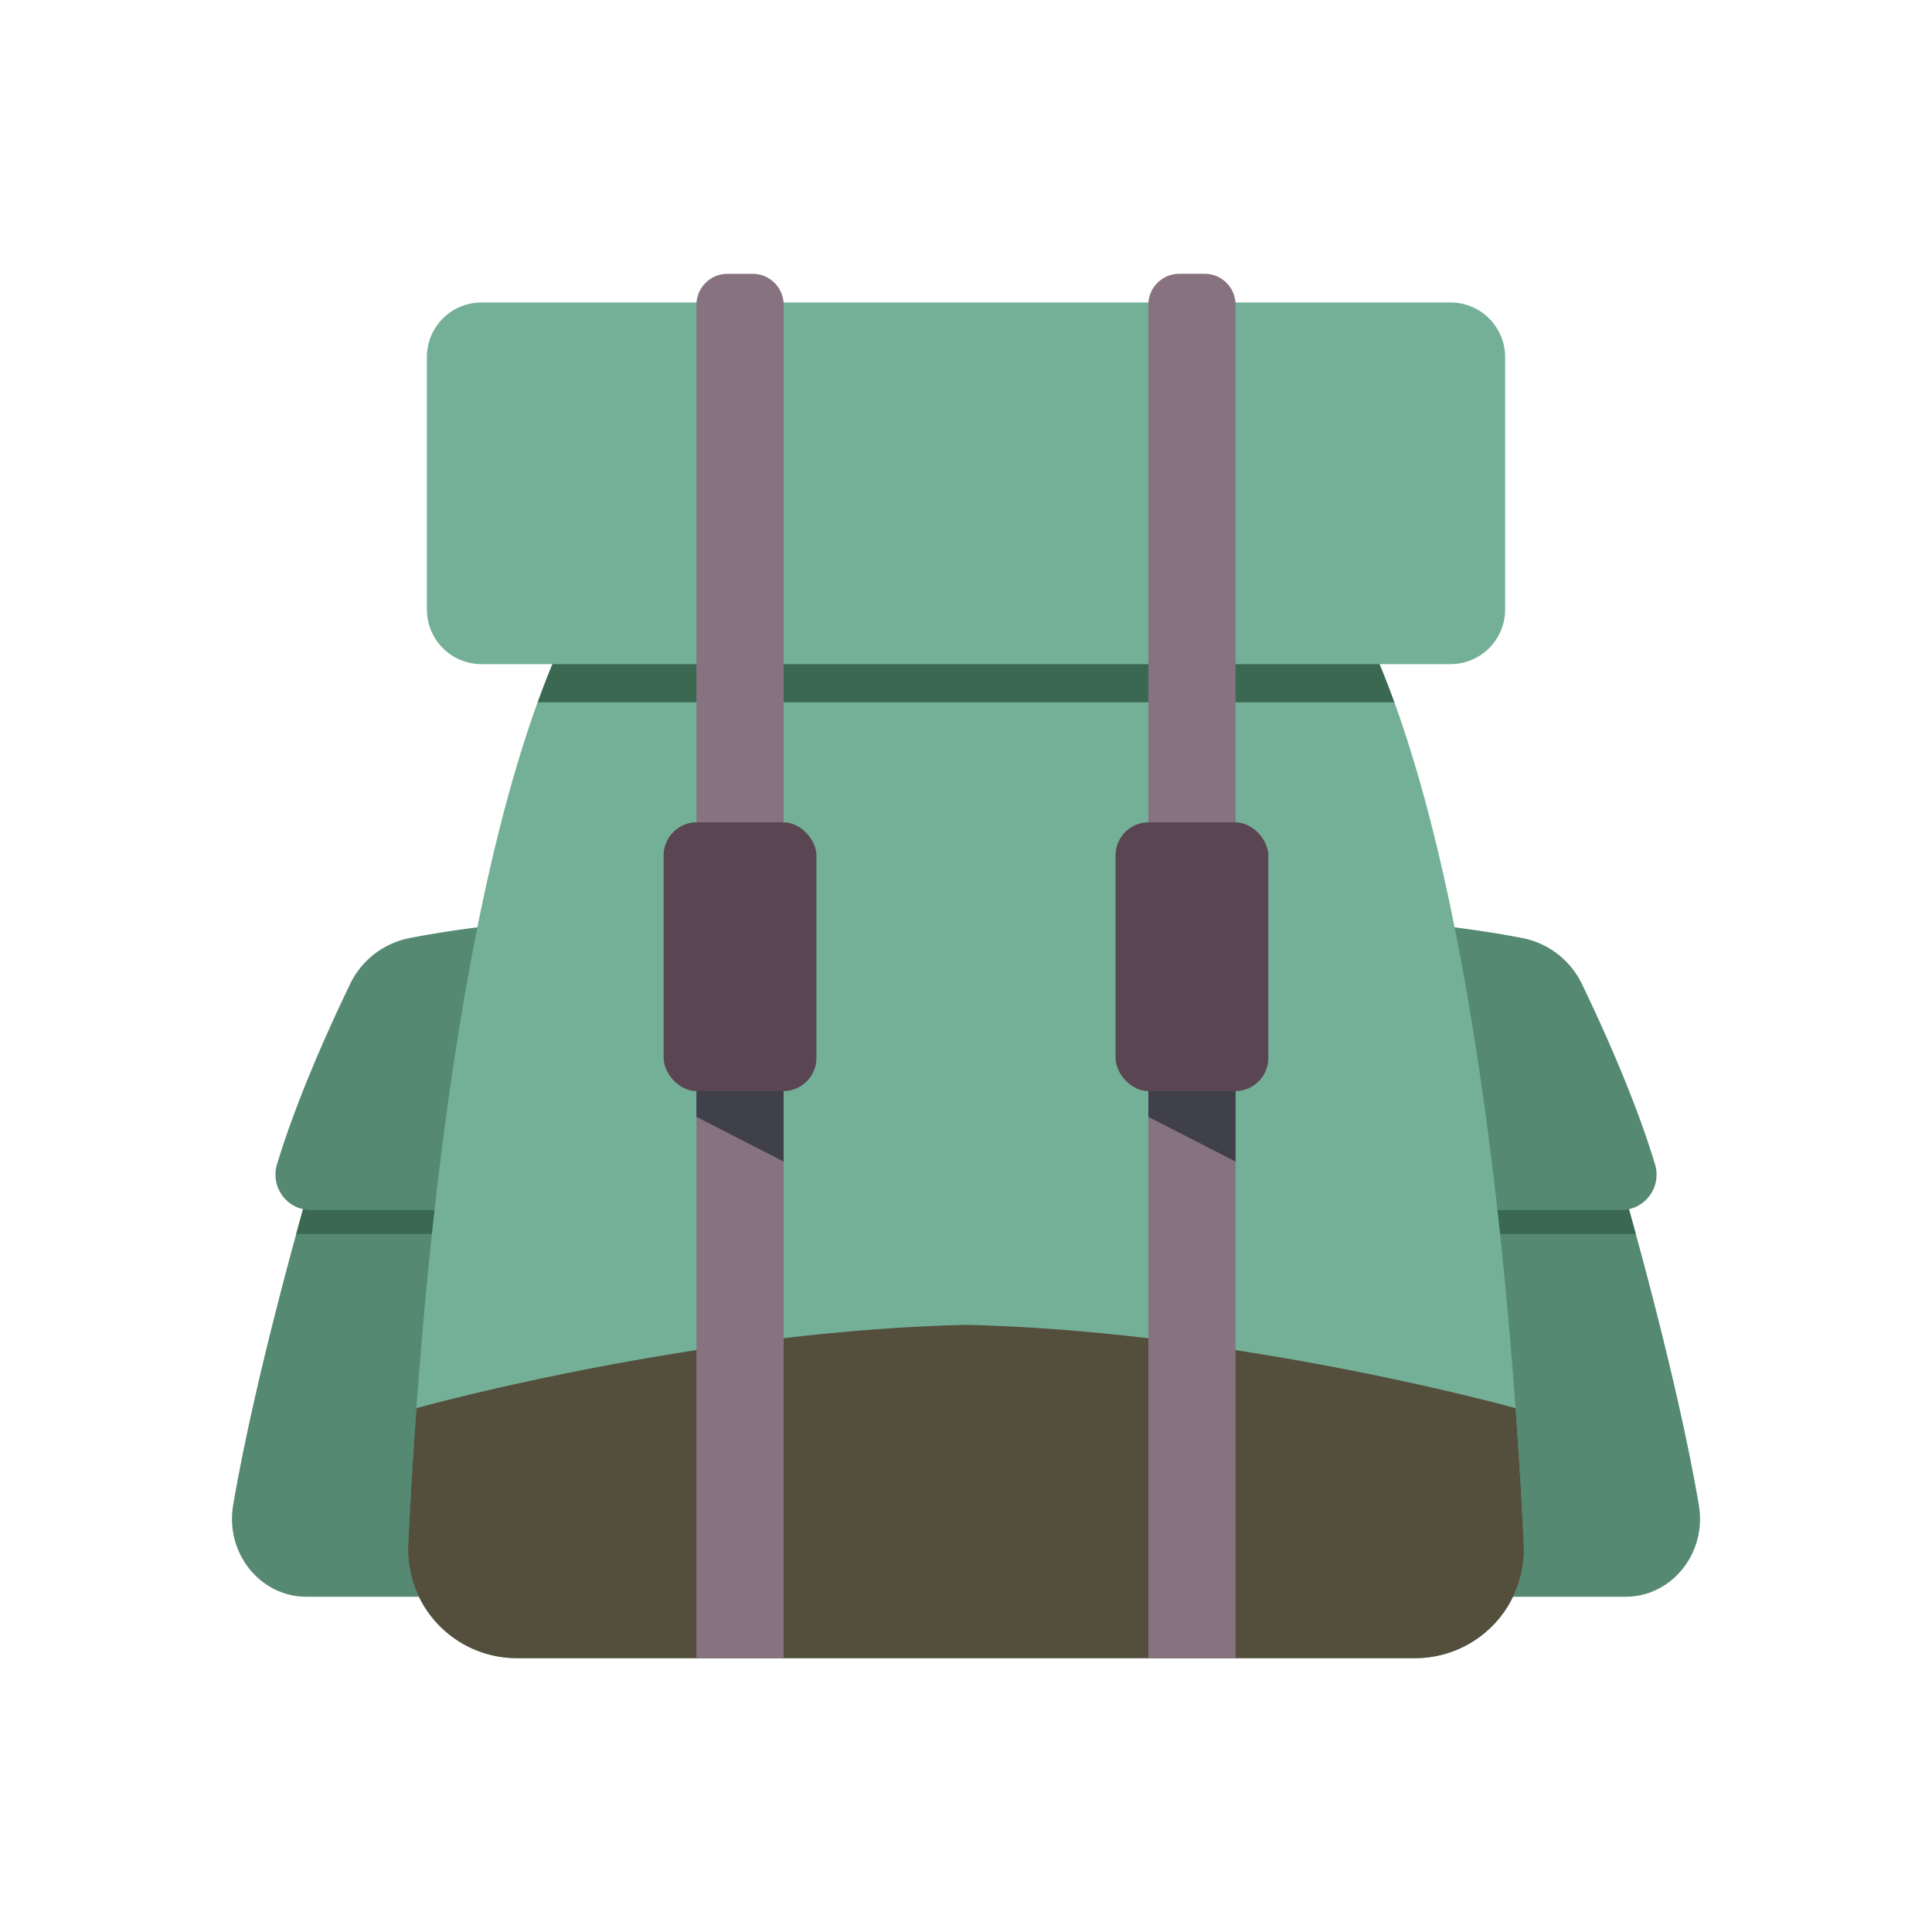 <svg xmlns="http://www.w3.org/2000/svg" viewBox="0 0 512 512"><title>backpack</title><g id="backpack"><path d="M122.17,315.25H81.79s-14,48.16-20,83.6c-2.17,12.67,7.13,24.31,19.43,24.31h41Z" style="fill:#558971"/><path d="M389.83,315.25h40.38s14,48.16,20,83.6c2.17,12.67-7.13,24.31-19.43,24.31h-41Z" style="fill:#558971"/><path d="M78.5,327h43.67V315.25H81.79S80.48,319.77,78.5,327Z" style="fill:#3a6851"/><path d="M433.5,327c-2-7.26-3.29-11.78-3.29-11.78H389.83V327Z" style="fill:#3a6851"/><path d="M130,245.33s-11.18,1.24-21.51,3.28A22.24,22.24,0,0,0,92.77,260.8C87.37,272,78.6,291.32,73.39,308.63a9.39,9.39,0,0,0,9,12.05H130Z" style="fill:#558971"/><path d="M382,245.33s11.18,1.24,21.51,3.28a22.24,22.24,0,0,1,15.73,12.19c5.4,11.19,14.17,30.52,19.38,47.83a9.39,9.39,0,0,1-9,12.05H382Z" style="fill:#558971"/><path d="M362.7,169.37H149.3c-29.4,63.77-38.43,183.87-41.12,239.88A28.83,28.83,0,0,0,137,439.43H375a28.83,28.83,0,0,0,28.81-30.18C401.13,353.24,392.1,233.14,362.7,169.37Z" style="fill:#74b097"/><path d="M401.64,373.18S328.45,352.77,256,351.1c-72.45,1.67-145.61,22.06-145.64,22.08-1,13.64-1.69,25.92-2.18,36.07A28.83,28.83,0,0,0,137,439.43H375a28.83,28.83,0,0,0,28.81-30.18C403.33,399.1,402.63,386.82,401.64,373.18Z" style="fill:#544f3d"/><path d="M142.5,186.11h227c-2.14-5.9-4.4-11.52-6.8-16.74H149.3C146.9,174.59,144.64,180.21,142.5,186.11Z" style="fill:#3a6851"/><path d="M384.4,80.16H127.6a14.46,14.46,0,0,0-14.47,14.46v66.92A14.46,14.46,0,0,0,127.6,176H384.4a14.46,14.46,0,0,0,14.47-14.46V94.62A14.46,14.46,0,0,0,384.4,80.16Z" style="fill:#74b097"/><path d="M192.76,72.57h6.71a8.2,8.2,0,0,1,8.2,8.2V439.43a0,0,0,0,1,0,0h-23.1a0,0,0,0,1,0,0V80.76A8.2,8.2,0,0,1,192.76,72.57Z" style="fill:#877280"/><polygon points="184.57 295.98 207.67 307.82 207.67 279.99 184.57 279.99 184.57 295.98" style="fill:#3f404a"/><path d="M304.33,72.57h23.1a0,0,0,0,1,0,0V431.24a8.2,8.2,0,0,1-8.2,8.2h-6.71a8.2,8.2,0,0,1-8.2-8.2V72.57A0,0,0,0,1,304.33,72.57Z" transform="translate(631.76 512) rotate(-180)" style="fill:#877280"/><polygon points="304.33 295.98 327.43 307.82 327.43 279.99 304.33 279.99 304.33 295.98" style="fill:#3f404a"/><rect x="175.87" y="217.92" width="40.49" height="71.24" rx="8.78" style="fill:#5a4652"/><rect x="295.64" y="217.92" width="40.49" height="71.24" rx="8.78" transform="translate(631.76 507.08) rotate(-180)" style="fill:#5a4652"/></g></svg>